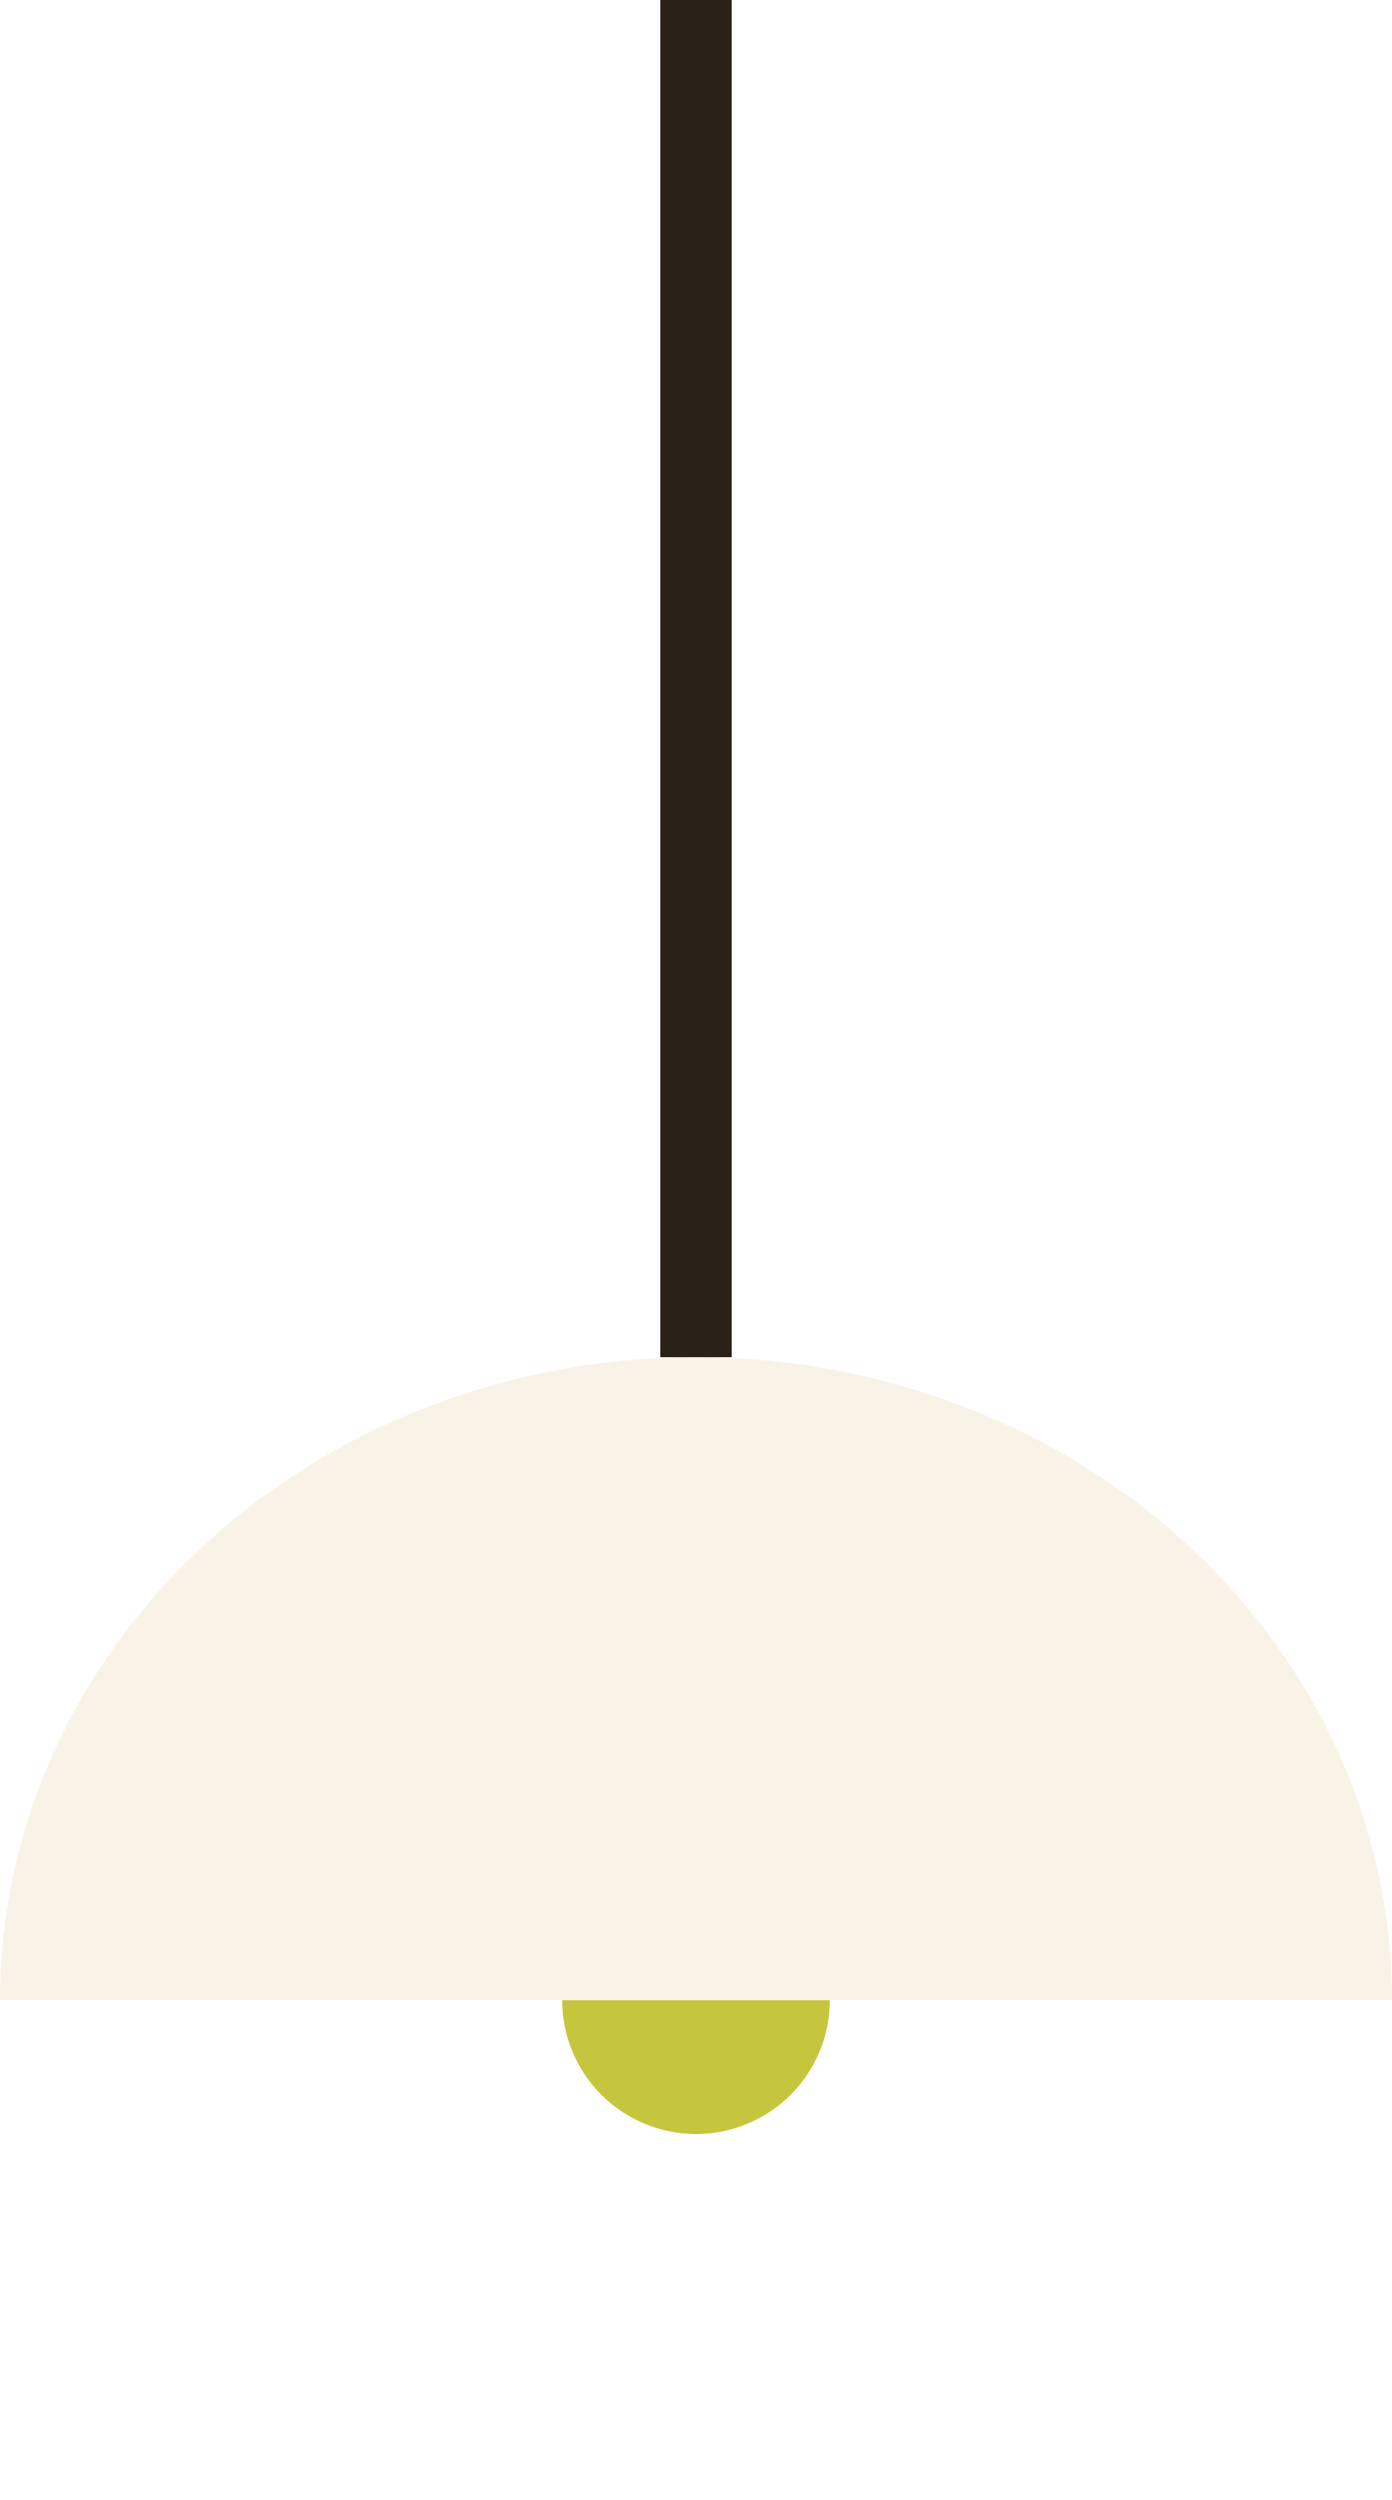<svg width="78" height="140" viewBox="0 0 78 140" fill="none" xmlns="http://www.w3.org/2000/svg">
    <g filter="url(#filter0_d_226_766)">
        <path d="M31.5 112C31.5 113.989 32.29 115.897 33.697 117.303C35.103 118.71 37.011 119.5 39 119.5C40.989 119.5 42.897 118.71 44.303 117.303C45.71 115.897 46.5 113.989 46.5 112L39 112L31.5 112Z" fill="#C6C63E"/>
    </g>
    <path d="M39 0L39 76" stroke="#2A2118" stroke-width="4"/>
    <path d="M39 76C49.343 76 59.263 79.793 66.577 86.544C73.891 93.295 78 102.452 78 112H0C1.56182e-06 102.452 4.109 93.295 11.423 86.544C18.737 79.793 28.657 76 39 76Z" fill="#F8F3E6"/>
    <defs>
        <filter id="filter0_d_226_766" x="11.5" y="92" width="55" height="47.5" filterUnits="userSpaceOnUse" color-interpolation-filters="sRGB">
            <feFlood flood-opacity="0" result="BackgroundImageFix"/>
            <feColorMatrix in="SourceAlpha" type="matrix" values="0 0 0 0 0 0 0 0 0 0 0 0 0 0 0 0 0 0 127 0" result="hardAlpha"/>
            <feOffset/>
            <feGaussianBlur stdDeviation="10"/>
            <feComposite in2="hardAlpha" operator="out"/>
            <feColorMatrix type="matrix" values="0 0 0 0 1 0 0 0 0 1 0 0 0 0 0.024 0 0 0 1 0"/>
            <feBlend mode="normal" in2="BackgroundImageFix" result="effect1_dropShadow_226_766"/>
            <feBlend mode="normal" in="SourceGraphic" in2="effect1_dropShadow_226_766" result="shape"/>
        </filter>
    </defs>
</svg>
